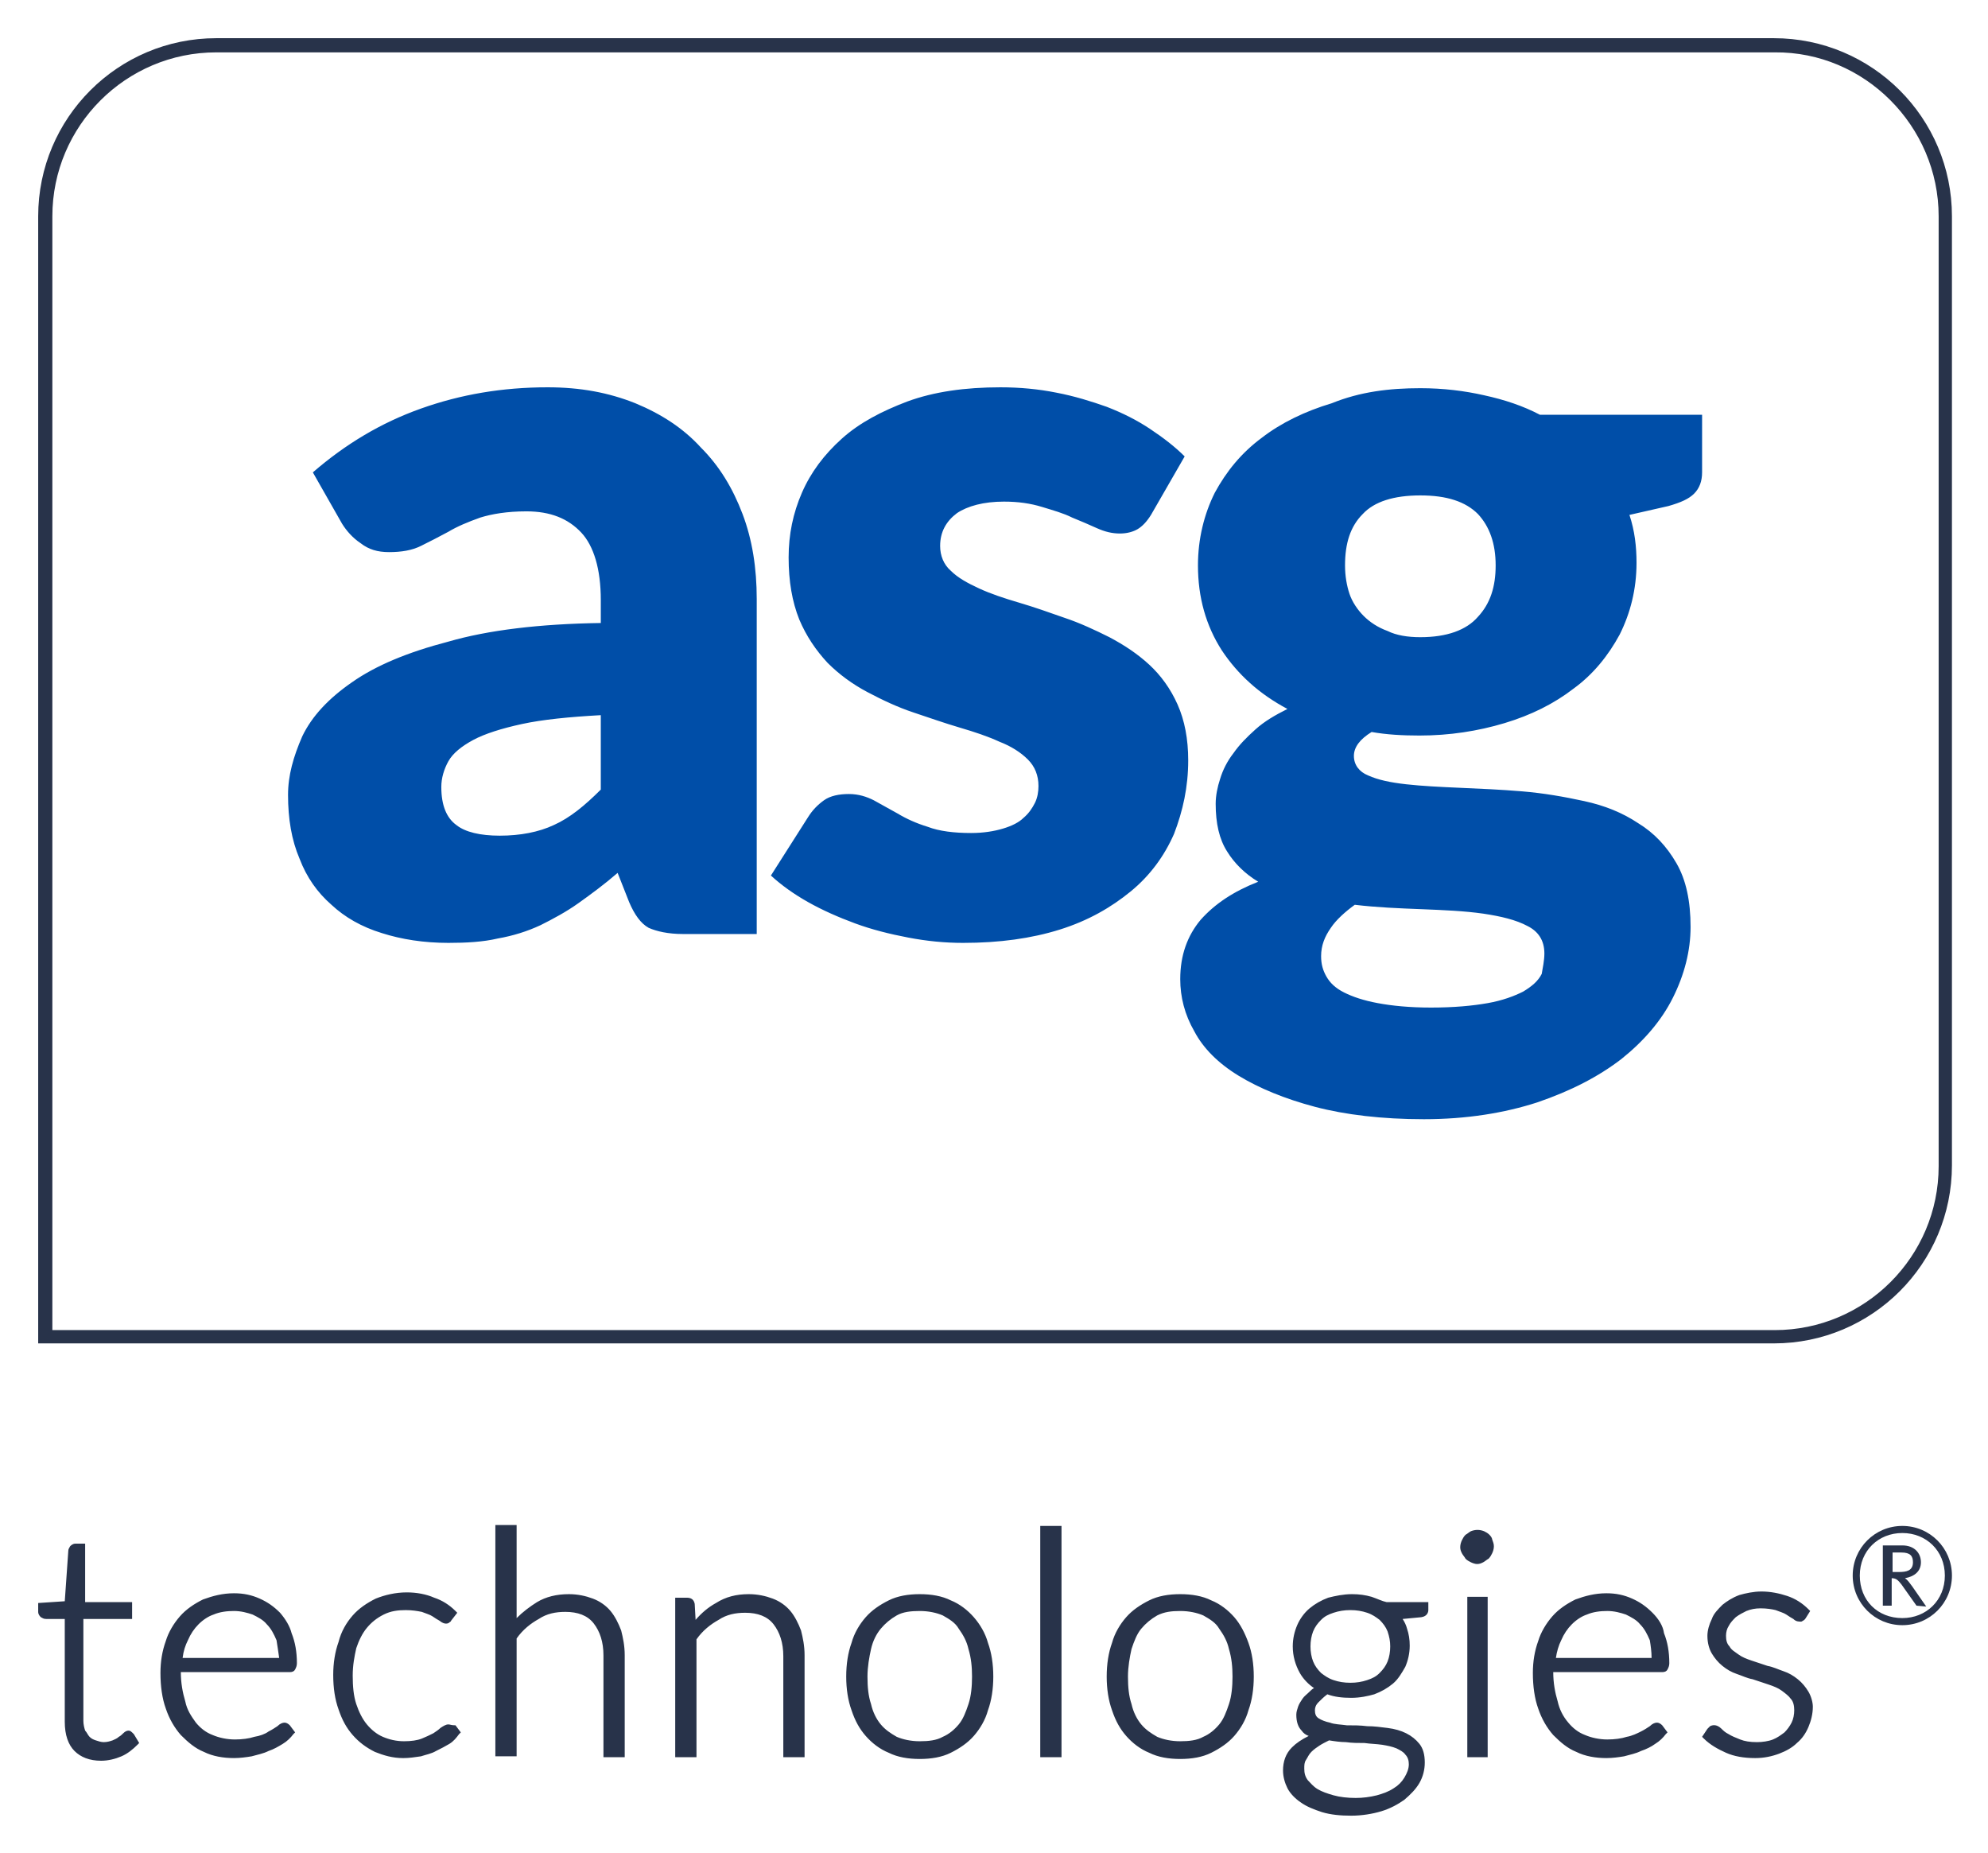 <svg xmlns="http://www.w3.org/2000/svg" role="img" viewBox="-4.31 -4.31 224.38 209.13"><title>ASG Technologies Group, Inc. logo</title><path fill="#004ea8" d="M52.1 90c2.3 0 4.4-.4 6.1-1.2 1.8-.8 3.5-2.2 5.3-4v-8.4c-3.6.2-6.6.5-8.9 1s-4.2 1.1-5.5 1.8c-1.3.7-2.3 1.5-2.8 2.4-.5.9-.8 1.9-.8 2.9 0 2.1.6 3.5 1.7 4.3 1 .8 2.7 1.2 4.9 1.2zM72.8 101.1c-1.7 0-3-.3-3.9-.7-.9-.5-1.6-1.5-2.2-2.9L65.4 94.2c-1.5 1.3-3 2.4-4.4 3.4-1.4 1-2.9 1.8-4.3 2.5-1.5.7-3.1 1.2-4.8 1.5-1.7.4-3.6.5-5.6.5-2.8 0-5.3-.4-7.5-1.1-2.3-.7-4.2-1.8-5.7-3.2-1.6-1.4-2.8-3.1-3.6-5.2-.9-2.1-1.3-4.5-1.3-7.2 0-2.2.6-4.3 1.6-6.6 1.1-2.3 3-4.3 5.6-6.1 2.7-1.9 6.3-3.4 10.9-4.6 4.5-1.3 10.3-2 17.2-2.1v-2.6c0-3.5-.8-6.1-2.2-7.6-1.5-1.6-3.5-2.4-6.2-2.4-2.2 0-3.9.3-5.2.7-1.4.5-2.6 1-3.6 1.6-1.1.6-2.1 1.1-3.1 1.6s-2.2.7-3.6.7c-1.3 0-2.3-.3-3.2-1-.9-.6-1.6-1.4-2.1-2.2L31 49c3.7-3.2 7.7-5.6 12.2-7.2 4.5-1.6 9.2-2.4 14.3-2.4 3.7 0 6.9.6 9.9 1.8 2.9 1.2 5.4 2.8 7.4 5 2.1 2.1 3.6 4.6 4.7 7.5 1.1 2.9 1.6 6.1 1.6 9.6v37.8H72.8zm52.8-47.3c-.5.8-1 1.3-1.5 1.6-.5.3-1.2.5-2 .5-.9 0-1.7-.2-2.6-.6-.9-.4-1.8-.8-2.8-1.2-1-.5-2.1-.8-3.4-1.2-1.3-.4-2.7-.6-4.3-.6-2.3 0-4.1.5-5.3 1.3-1.2.9-1.9 2.1-1.9 3.7 0 1.1.4 2.1 1.2 2.8.8.8 1.9 1.4 3.2 2 1.3.6 2.8 1.1 4.5 1.6 1.7.5 3.4 1.1 5.1 1.7 1.8.6 3.5 1.4 5.1 2.2 1.7.9 3.2 1.9 4.5 3.1 1.3 1.2 2.4 2.7 3.2 4.5.8 1.8 1.2 3.9 1.2 6.3 0 3-.6 5.7-1.6 8.3-1.1 2.5-2.7 4.7-4.9 6.5-2.2 1.8-4.8 3.3-8 4.3s-6.8 1.5-10.9 1.5c-2.1 0-4.1-.2-6.2-.6-2.1-.4-4.1-.9-6-1.6-1.9-.7-3.7-1.5-5.3-2.4-1.6-.9-3-1.9-4.2-3L86.9 87.9c.5-.8 1.1-1.4 1.8-1.9s1.7-.7 2.8-.7 2 .3 2.8.7l2.7 1.5c1 .6 2.1 1.1 3.4 1.5 1.3.5 3 .7 4.9.7 1.4 0 2.6-.2 3.6-.5s1.8-.7 2.3-1.2c.6-.5 1-1.1 1.3-1.7.3-.6.4-1.3.4-1.9 0-1.2-.4-2.2-1.2-3-.8-.8-1.9-1.5-3.2-2-1.3-.6-2.8-1.1-4.5-1.6-1.7-.5-3.4-1.1-5.2-1.7-1.8-.6-3.5-1.4-5.2-2.3-1.7-.9-3.2-2-4.5-3.3-1.3-1.4-2.4-3-3.2-4.9-.8-2-1.2-4.3-1.2-7 0-2.6.5-5 1.5-7.3s2.5-4.3 4.5-6.1c2-1.8 4.5-3.1 7.4-4.2C101.1 39.9 104.6 39.4 108.6 39.4c2.2 0 4.3.2 6.3.6 2.1.4 4 1 5.7 1.6 1.8.7 3.4 1.5 4.9 2.5 1.5 1 2.8 2 3.9 3.1l-3.8 6.6zM156 67.6c3 0 5.2-.8 6.5-2.3 1.4-1.5 2-3.4 2-5.8 0-2.5-.7-4.4-2-5.8-1.4-1.4-3.5-2.1-6.5-2.1s-5.2.7-6.5 2.1c-1.4 1.4-2 3.3-2 5.8 0 1.2.2 2.3.5 3.2.3.9.9 1.8 1.6 2.5.7.7 1.6 1.3 2.7 1.7 1 .5 2.3.7 3.7.7zm14 35.7c0-1.5-.7-2.5-1.9-3.1-1.3-.7-3-1.1-5-1.4-2.1-.3-4.4-.4-6.9-.5-2.6-.1-5.1-.2-7.6-.5-1.1.8-2.1 1.7-2.7 2.6-.7 1-1.1 2-1.1 3.2 0 .9.2 1.6.6 2.3.4.7 1 1.3 2 1.8s2.2.9 3.8 1.2c1.6.3 3.6.5 6 .5 2.6 0 4.7-.2 6.4-.5 1.7-.3 3-.8 4-1.3 1-.6 1.7-1.2 2.1-2 .1-.6.3-1.5.3-2.3zm-14-63.8c2.6 0 5 .3 7.2.8 2.3.5 4.4 1.2 6.3 2.2h18.3V49c0 1-.3 1.8-.9 2.4-.6.6-1.5 1-2.9 1.4l-4.4 1c.6 1.8.8 3.6.8 5.4 0 3-.7 5.7-1.9 8.1-1.3 2.4-3 4.5-5.2 6.1-2.2 1.7-4.8 3-7.8 3.9-3 .9-6.2 1.4-9.6 1.4-1.9 0-3.7-.1-5.4-.4-1.3.8-2 1.7-2 2.7 0 1 .6 1.8 1.6 2.2 1.1.5 2.5.8 4.3 1 1.8.2 3.8.3 6.1.4 2.3.1 4.6.2 7 .4 2.4.2 4.7.6 7 1.1 2.3.5 4.3 1.3 6.1 2.5 1.8 1.1 3.2 2.6 4.3 4.5 1.1 1.9 1.6 4.3 1.6 7.2 0 2.7-.7 5.4-2 8-1.3 2.6-3.3 4.9-5.8 6.9-2.6 2-5.7 3.6-9.5 4.9-3.7 1.2-8 1.9-12.8 1.9-4.7 0-8.9-.5-12.3-1.4-3.4-.9-6.3-2.1-8.6-3.5s-4-3.1-5-5c-1.1-1.9-1.6-3.9-1.6-5.9 0-2.7.8-4.9 2.3-6.7 1.6-1.8 3.7-3.2 6.5-4.3-1.5-.9-2.7-2.1-3.5-3.4-.9-1.4-1.3-3.2-1.3-5.4 0-.9.2-1.9.5-2.8.3-1 .8-2 1.5-2.9.7-1 1.5-1.8 2.5-2.7 1-.9 2.2-1.6 3.6-2.3-3.2-1.7-5.6-3.9-7.4-6.6-1.8-2.8-2.7-6-2.7-9.6 0-3 .7-5.8 1.9-8.2 1.3-2.4 3-4.5 5.3-6.2 2.2-1.7 4.9-3 7.9-3.9 3.2-1.3 6.5-1.7 10-1.7z"/><path fill="#28334A" d="M10.2 191c-.2 0-.4.1-.6.3-.1.1-.3.3-.5.4-.2.2-.5.3-.7.4-.3.1-.6.2-1 .2-.3 0-.6-.1-.9-.2-.3-.1-.5-.2-.7-.4-.2-.2-.3-.5-.5-.7-.1-.3-.2-.7-.2-1.1v-11.5h5.5v-1.9H5.3v-6.6H4.2c-.3 0-.5.2-.6.3-.1.2-.2.3-.2.5l-.4 5.7-3 .2v1c0 .3.2.5.3.6.2.1.3.2.6.2H3V190c0 1.5.4 2.6 1.1 3.3.7.7 1.7 1.1 3 1.1.8 0 1.6-.2 2.3-.5.7-.3 1.3-.8 1.8-1.3l.2-.2-.6-1c-.3-.3-.4-.4-.6-.4zm17.1-13.3c-.7-.7-1.4-1.2-2.3-1.6-.9-.4-1.8-.6-2.9-.6-1.3 0-2.4.3-3.5.7-1 .5-1.9 1.1-2.6 1.9-.7.8-1.3 1.8-1.6 2.8-.4 1.1-.6 2.3-.6 3.6 0 1.5.2 2.9.6 4 .4 1.2 1 2.2 1.7 3 .8.8 1.6 1.5 2.6 1.9 1 .5 2.2.7 3.4.7.7 0 1.4-.1 2-.2.7-.2 1.3-.3 1.9-.6.6-.2 1.1-.5 1.6-.8.5-.3.9-.7 1.2-1.1l.2-.2-.6-.8c-.2-.2-.4-.3-.6-.3-.2 0-.5.1-.8.4-.3.2-.6.4-1 .6-.4.3-1 .5-1.6.6-.6.2-1.4.3-2.2.3-.9 0-1.8-.2-2.5-.5-.8-.3-1.4-.8-1.9-1.4-.5-.7-1-1.4-1.2-2.4-.3-1-.5-2.1-.5-3.3h12.3c.3 0 .5-.1.6-.3.1-.2.2-.4.2-.7 0-1.3-.2-2.4-.6-3.4-.2-.8-.7-1.6-1.3-2.3zm-.1 5.1H16.3c.1-.8.3-1.4.6-2 .3-.7.7-1.3 1.2-1.8s1.1-.9 1.7-1.1c.7-.3 1.5-.4 2.3-.4.8 0 1.5.2 2.1.4.6.3 1.2.6 1.6 1.1.5.5.8 1.1 1.1 1.8.1.6.2 1.3.3 2zm19.1 7.5c-.3 0-.6.2-.9.4-.2.2-.5.4-.8.6-.4.2-.8.4-1.3.6-.5.2-1.2.3-2 .3-.9 0-1.7-.2-2.4-.5s-1.3-.8-1.8-1.4c-.5-.6-.9-1.4-1.2-2.3-.3-.9-.4-2-.4-3.2 0-1.2.2-2.2.4-3.1.3-.9.7-1.7 1.2-2.3.5-.6 1.1-1.1 1.9-1.5.8-.4 1.6-.5 2.5-.5.7 0 1.3.1 1.8.2.5.2.9.3 1.2.5.3.2.6.4.8.5.6.5 1 .3 1.1.2.1-.1.2-.1.2-.2l.7-.9-.2-.2c-.7-.7-1.5-1.2-2.4-1.5-.9-.4-2-.6-3.1-.6-1.3 0-2.5.3-3.5.7-1 .5-1.9 1.1-2.6 1.9-.7.8-1.3 1.8-1.6 3-.4 1.1-.6 2.4-.6 3.7 0 1.5.2 2.8.6 3.9.4 1.2.9 2.1 1.6 2.9.7.8 1.5 1.4 2.5 1.9 1 .4 2 .7 3.2.7.7 0 1.3-.1 2-.2.6-.2 1.2-.3 1.7-.6.6-.3 1-.5 1.5-.8.5-.3.8-.7 1.1-1.1l.2-.2-.6-.8c-.5 0-.6-.1-.8-.1zm18.3-12.8c-.5-.6-1.2-1.1-2-1.4-.8-.3-1.7-.5-2.7-.5-1.4 0-2.6.3-3.6.9-.8.5-1.6 1.1-2.3 1.8v-10.5h-2.4v26.1H54v-13.3c.7-1 1.6-1.7 2.5-2.2.9-.6 1.9-.8 3-.8 1.4 0 2.5.4 3.2 1.3.7.9 1.1 2.1 1.1 3.6V194h2.4v-11.5c0-1.1-.2-2-.4-2.8-.3-.8-.7-1.6-1.2-2.2zm20.3 0c-.5-.6-1.2-1.1-2-1.4-.8-.3-1.7-.5-2.7-.5-1.4 0-2.6.3-3.7 1-.9.5-1.6 1.1-2.3 1.9l-.1-1.8c-.1-.5-.4-.7-.9-.7h-1.3v18h2.4v-13.3c.7-1 1.6-1.7 2.5-2.2.9-.6 1.9-.8 3-.8 1.4 0 2.5.4 3.2 1.3.7.9 1.1 2.1 1.1 3.6V194h2.4v-11.5c0-1.1-.2-2-.4-2.8-.3-.8-.7-1.6-1.2-2.2zm20.7.7c-.7-.8-1.6-1.5-2.6-1.9-1-.5-2.2-.7-3.5-.7-1.3 0-2.5.2-3.5.7-1 .5-1.9 1.1-2.6 1.9-.7.8-1.3 1.8-1.6 2.9-.4 1.1-.6 2.4-.6 3.8s.2 2.7.6 3.8c.4 1.2.9 2.1 1.6 2.9.7.8 1.6 1.5 2.6 1.9 1 .5 2.2.7 3.5.7 1.3 0 2.5-.2 3.5-.7 1-.5 1.9-1.1 2.6-1.9.7-.8 1.3-1.8 1.6-2.9.4-1.1.6-2.4.6-3.8s-.2-2.7-.6-3.8c-.3-1.1-.9-2.1-1.6-2.9zm-.2 6.7c0 1.1-.1 2.2-.4 3.1-.3.9-.6 1.7-1.1 2.3-.5.6-1.1 1.1-1.8 1.4-.7.4-1.6.5-2.6.5s-1.9-.2-2.6-.5c-.7-.4-1.3-.8-1.8-1.4-.5-.6-.9-1.4-1.1-2.3-.3-.9-.4-1.9-.4-3.1 0-1.1.2-2.2.4-3.1.2-.9.6-1.7 1.1-2.3.5-.6 1.1-1.1 1.8-1.5.7-.4 1.6-.5 2.6-.5s1.9.2 2.6.5c.7.4 1.4.8 1.8 1.5.5.7.9 1.4 1.1 2.3.3 1 .4 2 .4 3.1zm10.1-17h-2.4V194h2.4v-26.1zm19.5 10.3c-.7-.8-1.6-1.5-2.6-1.9-1-.5-2.2-.7-3.5-.7-1.3 0-2.5.2-3.5.7-1 .5-1.9 1.1-2.6 1.9-.7.8-1.3 1.8-1.6 2.9-.4 1.1-.6 2.4-.6 3.8s.2 2.7.6 3.8c.4 1.2.9 2.1 1.6 2.9.7.8 1.6 1.5 2.6 1.9 1 .5 2.2.7 3.5.7 1.3 0 2.5-.2 3.5-.7 1-.5 1.9-1.1 2.6-1.9.7-.8 1.3-1.8 1.6-2.9.4-1.1.6-2.4.6-3.8s-.2-2.7-.6-3.8c-.4-1.1-.9-2.1-1.6-2.9zm-.2 6.7c0 1.1-.1 2.2-.4 3.1-.3.9-.6 1.7-1.1 2.3-.5.6-1.1 1.1-1.8 1.4-.7.4-1.6.5-2.6.5s-1.9-.2-2.6-.5c-.7-.4-1.3-.8-1.8-1.4-.5-.6-.9-1.4-1.1-2.3-.3-.9-.4-1.9-.4-3.1 0-1.1.2-2.2.4-3.1.3-.9.6-1.7 1.1-2.3.5-.6 1.1-1.1 1.8-1.5.8-.4 1.6-.5 2.6-.5s1.9.2 2.6.5c.7.4 1.4.8 1.8 1.5.5.7.9 1.4 1.1 2.3.3 1 .4 2 .4 3.1zm15.7-9c-.7-.2-1.4-.3-2.2-.3-1 0-1.9.2-2.7.4-.8.3-1.5.7-2.1 1.2-.6.5-1.1 1.2-1.4 1.9-.3.7-.5 1.5-.5 2.4 0 1.1.3 2.1.8 3 .4.7 1 1.3 1.6 1.7-.2.1-.4.3-.5.4-.3.3-.6.5-.8.8-.2.3-.4.6-.5.9-.1.3-.2.6-.2.9 0 .8.2 1.4.6 1.8.2.3.5.5.8.6-.8.4-1.4.8-1.9 1.3-.7.7-1 1.6-1 2.6 0 .7.2 1.4.5 2 .3.6.9 1.2 1.5 1.6.7.5 1.5.8 2.4 1.1 1 .3 2.1.4 3.3.4 1.2 0 2.4-.2 3.4-.5s1.9-.8 2.6-1.3c.7-.6 1.3-1.2 1.7-1.9.4-.7.6-1.5.6-2.3 0-.9-.2-1.6-.6-2.1-.4-.5-.9-.9-1.5-1.2-.6-.3-1.3-.5-2.1-.6-.8-.1-1.5-.2-2.3-.2-.8-.1-1.5-.1-2.3-.1-.7-.1-1.4-.1-1.9-.3-.5-.1-1-.3-1.3-.5-.3-.2-.4-.5-.4-.9 0-.3.1-.6.4-.9.3-.3.6-.6 1-.9.8.3 1.7.4 2.7.4 1 0 1.9-.2 2.6-.4.8-.3 1.5-.7 2.1-1.2.6-.5 1-1.2 1.4-1.9.3-.7.5-1.5.5-2.4 0-.7-.1-1.3-.3-1.9-.1-.4-.3-.8-.5-1.1l2.1-.2c.7-.1.8-.6.8-.8v-.9h-4.7c-.5-.1-1.1-.4-1.7-.6zm2.1 5.6c0 .6-.1 1.2-.3 1.7-.2.5-.5.9-.9 1.3s-.8.6-1.4.8c-.6.2-1.2.3-1.9.3s-1.3-.1-1.9-.3c-.6-.2-1-.5-1.4-.8-.4-.4-.7-.8-.9-1.3-.2-.5-.3-1.1-.3-1.7 0-.6.1-1.2.3-1.7.2-.5.5-.9.9-1.3s.8-.6 1.4-.8c.6-.2 1.2-.3 1.9-.3s1.3.1 1.9.3c.6.2 1 .5 1.4.8.4.4.7.8.9 1.3.2.6.3 1.1.3 1.7zm-9.5 12.8c.2-.3.3-.6.6-.9.3-.3.6-.5.9-.7.3-.2.7-.4 1.1-.6.6.1 1.3.2 1.9.2.7.1 1.4.1 2.1.1.7.1 1.3.1 2 .2.6.1 1.1.2 1.6.4.4.2.8.4 1 .7.3.3.4.7.4 1.1 0 .5-.2 1-.5 1.5s-.7.9-1.2 1.2c-.6.4-1.2.6-1.9.8-.8.2-1.6.3-2.4.3-.9 0-1.8-.1-2.5-.3-.7-.2-1.3-.4-1.8-.7-.5-.3-.8-.7-1.1-1-.3-.4-.4-.8-.4-1.3 0-.4 0-.7.2-1zm20.5-18.4h-2.3V194h2.3v-18.1zm.2-7c-.2-.2-.4-.3-.6-.4-.5-.2-1-.2-1.5 0-.2.1-.4.3-.6.4-.2.2-.3.4-.4.6-.1.2-.2.5-.2.8 0 .3.1.5.2.7.1.2.3.4.4.6.2.2.4.3.6.4.2.1.5.2.7.2.3 0 .5-.1.7-.2.2-.1.4-.3.6-.4.2-.2.3-.4.4-.6.1-.2.2-.5.2-.8 0-.3-.1-.5-.2-.8 0-.1-.1-.3-.3-.5zm18.4 8.8c-.7-.7-1.4-1.2-2.3-1.6-.9-.4-1.8-.6-2.9-.6-1.3 0-2.4.3-3.5.7-1 .5-1.9 1.1-2.6 1.9-.7.8-1.3 1.8-1.6 2.8-.4 1.1-.6 2.3-.6 3.6 0 1.5.2 2.9.6 4 .4 1.2 1 2.2 1.7 3 .8.8 1.6 1.5 2.6 1.9 1 .5 2.2.7 3.4.7.7 0 1.4-.1 2-.2.7-.2 1.3-.3 1.9-.6.6-.2 1.2-.5 1.6-.8.5-.3.9-.7 1.2-1.1l.2-.2-.6-.8c-.2-.2-.4-.3-.6-.3-.2 0-.5.1-.8.4-.3.2-.6.4-1 .6-.4.2-1 .5-1.6.6-.6.2-1.4.3-2.2.3-.9 0-1.8-.2-2.5-.5-.8-.3-1.4-.8-1.9-1.4-.6-.7-1-1.5-1.2-2.4-.3-1-.5-2.1-.5-3.3h12.3c.3 0 .5-.1.6-.3.1-.2.2-.4.2-.7 0-1.3-.2-2.4-.6-3.4-.1-.8-.6-1.6-1.3-2.3zm-.1 5.1h-10.8c.1-.7.3-1.4.6-2 .3-.7.7-1.3 1.2-1.8s1.1-.9 1.7-1.1c.7-.3 1.5-.4 2.3-.4.8 0 1.5.2 2.1.4.6.3 1.2.6 1.6 1.1.5.5.8 1.1 1.1 1.8.1.6.2 1.3.2 2zm17.7 3.8c-.3-.5-.7-1-1.2-1.4-.5-.4-1-.7-1.6-.9-.6-.2-1.2-.5-1.8-.6l-1.8-.6c-.6-.2-1.1-.4-1.5-.7-.4-.3-.8-.5-1-.9-.3-.3-.4-.7-.4-1.2 0-.4.1-.8.3-1.1.2-.4.5-.7.8-1 .4-.3.8-.5 1.2-.7.5-.2 1-.3 1.6-.3.7 0 1.3.1 1.7.2.5.2.9.3 1.2.5.3.2.6.4.8.5.3.3.6.3.9.3.2-.1.4-.2.5-.4l.5-.8-.2-.2c-.7-.7-1.5-1.2-2.4-1.5-.9-.3-1.9-.5-2.9-.5-.9 0-1.8.2-2.5.4-.8.3-1.4.7-1.9 1.1-.5.5-1 1-1.2 1.6-.3.6-.5 1.3-.5 1.9 0 .8.2 1.5.5 2s.7 1 1.2 1.4c.5.4 1 .7 1.6.9.6.2 1.2.5 1.8.6l1.8.6c.6.2 1.1.4 1.5.7.4.3.8.6 1 .9.3.3.4.8.4 1.3s-.1 1-.3 1.4c-.2.4-.5.8-.8 1.1-.4.3-.8.6-1.3.8-.5.2-1.2.3-1.8.3-.8 0-1.4-.1-1.9-.3-.5-.2-1-.4-1.3-.6-.4-.2-.6-.4-.8-.6-.6-.6-1.1-.4-1.3-.3l-.3.3-.6.9.2.2c.7.7 1.6 1.2 2.5 1.6.9.4 2 .6 3.3.6 1 0 1.9-.2 2.7-.5.8-.3 1.5-.7 2-1.2.6-.5 1-1.1 1.3-1.8.3-.7.5-1.5.5-2.3 0-.5-.2-1.2-.5-1.7zm10.6-7.5c-3.1 0-5.6-2.5-5.6-5.6 0-3.1 2.5-5.6 5.6-5.6 3.1 0 5.6 2.5 5.6 5.6 0 3.1-2.5 5.6-5.6 5.6zm0-10.4c-2.7 0-4.8 2-4.8 4.8s2 4.8 4.8 4.8c2.7 0 4.8-2 4.8-4.8s-2.1-4.8-4.8-4.8zm1.6 8.2l-1.7-2.4c-.4-.5-.6-.7-1.1-.7v3.1h-1v-6.8h2.2c1.4 0 2.1.9 2.1 1.9 0 1-.7 1.6-1.8 1.8.3.2.5.5.8.9l1.6 2.3-1.1-.1zm-1.7-6h-1v2.2h.7c.8 0 1.6-.1 1.6-1.1 0-.7-.3-1.1-1.3-1.1zM195.9 0H20.1C9 0 0 9 0 20.1v127.2h195.9c11.1 0 20.1-9 20.1-20.1V20.1C216 9 207 0 195.9 0zm18.6 20.1v107.2c0 10.2-8.3 18.5-18.5 18.5H1.6V20.1C1.6 9.9 9.9 1.6 20.1 1.6H196c10.1-.1 18.5 8.3 18.5 18.5z"/></svg>